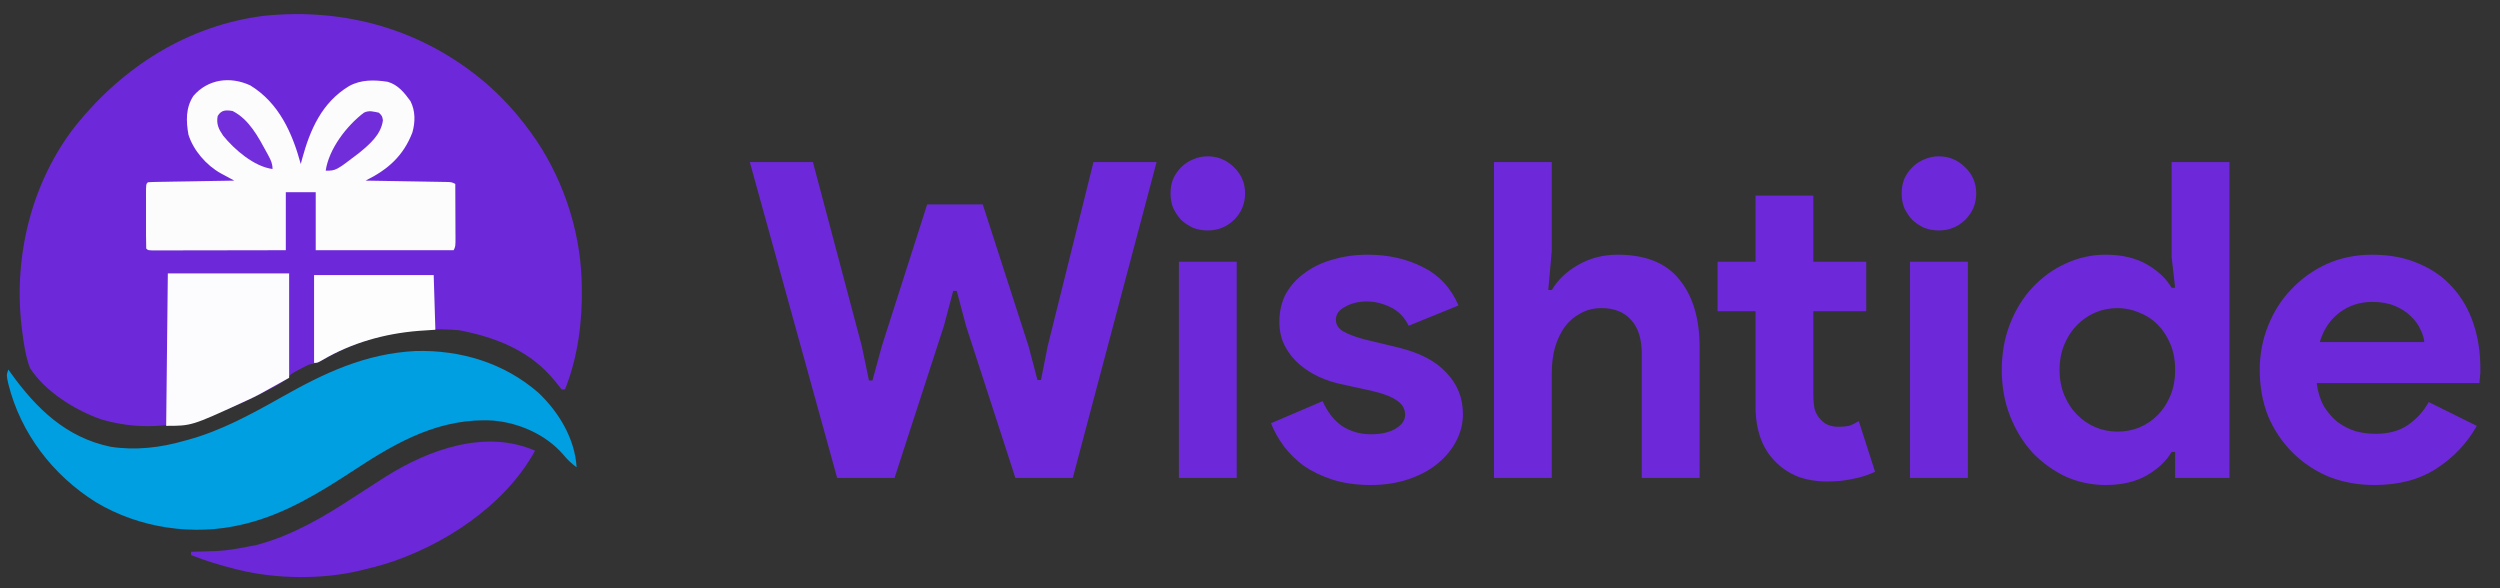 <svg width="136" height="32" viewBox="0 0 136 32" fill="none" xmlns="http://www.w3.org/2000/svg">
<rect x="0" y="0" width="136" height="32" fill="#333333" stroke="none"/>
<g clip-path="url(#clip0_1_15248)">
<path d="M26.413 4.507C27.301 5.274 28.047 6.09 28.746 7.031C28.785 7.083 28.824 7.136 28.864 7.19C30.541 9.482 31.552 12.395 31.639 15.234C31.642 15.348 31.646 15.461 31.649 15.579C31.689 17.47 31.441 19.419 30.735 21.183C30.675 21.183 30.615 21.183 30.554 21.183C30.431 21.038 30.313 20.889 30.198 20.738C28.877 19.096 27.009 18.355 24.989 17.966C22.462 17.737 19.741 18.277 17.556 19.58C17.288 19.729 17.109 19.779 16.814 19.831C16.643 19.909 16.476 19.994 16.311 20.084C16.227 20.13 16.143 20.175 16.056 20.221C15.818 20.36 15.818 20.36 15.652 20.545C15.304 20.881 14.863 21.07 14.435 21.29C14.335 21.342 14.234 21.393 14.131 21.447C11.37 22.841 8.539 23.726 5.477 22.803C4.07 22.308 2.444 21.291 1.627 20.011C1.39 19.356 1.287 18.672 1.204 17.983C1.192 17.889 1.181 17.795 1.169 17.698C0.738 13.888 1.734 9.859 4.128 6.82C6.707 3.619 10.239 1.371 14.385 0.857C18.819 0.414 23.009 1.616 26.413 4.507Z" fill="#6D29D9"/>
<path d="M22.604 19.095C25.055 19.029 27.428 19.743 29.288 21.363C30.401 22.418 31.274 23.865 31.367 25.42C31.079 25.21 30.852 24.989 30.627 24.715C29.702 23.646 28.234 22.997 26.835 22.88C23.97 22.709 21.633 24.016 19.315 25.539C17.463 26.754 15.551 27.945 13.379 28.485C13.321 28.499 13.263 28.514 13.204 28.528C10.53 29.174 7.571 28.732 5.216 27.319C2.874 25.852 1.119 23.566 0.452 20.879C0.348 20.413 0.348 20.413 0.452 20.101C0.516 20.192 0.516 20.192 0.582 20.284C1.981 22.229 3.592 23.798 6.015 24.304C7.362 24.512 8.736 24.356 10.034 23.977C10.126 23.953 10.126 23.953 10.219 23.928C11.998 23.445 13.695 22.522 15.293 21.619C17.658 20.283 19.853 19.239 22.604 19.095Z" fill="#009FE2"/>
<path d="M13.616 4.646C15.176 5.6 15.902 7.234 16.362 8.924C16.4 8.78 16.4 8.78 16.438 8.633C16.872 7.045 17.511 5.581 18.983 4.687C19.632 4.322 20.371 4.338 21.092 4.45C21.652 4.611 21.996 5.041 22.328 5.499C22.601 6.033 22.595 6.638 22.433 7.208C21.943 8.486 21.093 9.23 19.887 9.825C19.946 9.826 20.004 9.827 20.064 9.828C20.671 9.838 21.279 9.848 21.886 9.859C22.112 9.863 22.339 9.867 22.566 9.87C22.891 9.875 23.216 9.881 23.542 9.887C23.695 9.889 23.695 9.889 23.851 9.892C23.992 9.894 23.992 9.894 24.136 9.897C24.219 9.898 24.302 9.9 24.387 9.901C24.588 9.916 24.588 9.916 24.768 10.006C24.771 10.49 24.772 10.975 24.773 11.459C24.774 11.624 24.774 11.789 24.775 11.954C24.776 12.191 24.777 12.427 24.777 12.664C24.778 12.738 24.778 12.812 24.779 12.888C24.779 13.411 24.779 13.411 24.678 13.611C22.202 13.611 19.726 13.611 17.175 13.611C17.175 12.57 17.175 11.529 17.175 10.456C16.638 10.456 16.101 10.456 15.548 10.456C15.548 11.498 15.548 12.539 15.548 13.611C14.572 13.613 13.595 13.615 12.618 13.616C12.165 13.616 11.711 13.617 11.258 13.618C10.82 13.619 10.383 13.62 9.946 13.62C9.779 13.62 9.612 13.62 9.444 13.621C9.211 13.621 8.978 13.622 8.744 13.621C8.675 13.622 8.605 13.622 8.533 13.623C8.056 13.622 8.056 13.622 7.955 13.521C7.946 13.262 7.942 13.005 7.943 12.746C7.943 12.669 7.943 12.591 7.943 12.511C7.943 12.347 7.943 12.182 7.943 12.017C7.944 11.764 7.943 11.512 7.943 11.259C7.943 11.099 7.943 10.94 7.943 10.78C7.943 10.666 7.943 10.666 7.942 10.55C7.945 10.016 7.945 10.016 8.045 9.916C8.192 9.904 8.34 9.899 8.487 9.897C8.581 9.895 8.675 9.893 8.772 9.892C8.875 9.89 8.977 9.889 9.082 9.887C9.187 9.885 9.291 9.883 9.398 9.881C9.733 9.875 10.067 9.87 10.401 9.865C10.627 9.861 10.853 9.857 11.079 9.853C11.635 9.843 12.19 9.834 12.746 9.825C12.678 9.789 12.609 9.752 12.539 9.714C12.449 9.666 12.359 9.617 12.267 9.567C12.178 9.519 12.089 9.471 11.997 9.422C11.228 8.991 10.52 8.182 10.252 7.327C10.12 6.59 10.098 5.863 10.519 5.22C11.308 4.301 12.522 4.138 13.616 4.646Z" fill="#FDFCFD"/>
<path d="M29.107 24.518C27.476 27.506 24.104 29.712 20.902 30.696C20.506 30.811 20.107 30.913 19.706 31.008C19.641 31.025 19.575 31.041 19.507 31.057C17.506 31.527 15.011 31.497 13.017 31.008C12.947 30.991 12.878 30.975 12.806 30.957C11.986 30.753 11.183 30.507 10.396 30.197C10.396 30.138 10.396 30.078 10.396 30.017C10.454 30.016 10.513 30.014 10.573 30.013C12.264 29.971 12.264 29.971 13.921 29.656C13.981 29.64 14.041 29.624 14.103 29.607C15.977 29.082 17.641 28.103 19.254 27.042C19.765 26.709 20.276 26.378 20.791 26.051C20.853 26.011 20.914 25.972 20.978 25.932C23.309 24.462 26.41 23.335 29.107 24.518Z" fill="#6C27D8"/>
<path d="M9.13 14.873C11.308 14.873 13.485 14.873 15.729 14.873C15.729 16.747 15.729 18.621 15.729 20.552C14.032 21.504 14.032 21.504 13.424 21.786C13.352 21.819 13.28 21.853 13.206 21.887C10.418 23.166 10.418 23.166 9.04 23.166C9.069 20.43 9.099 17.693 9.13 14.873Z" fill="#FCFBFD"/>
<path d="M17.085 14.963C19.233 14.963 21.381 14.963 23.593 14.963C23.623 15.945 23.653 16.927 23.684 17.938C23.225 17.969 23.225 17.969 22.757 18C20.913 18.151 19.144 18.647 17.539 19.586C17.266 19.741 17.266 19.741 17.085 19.741C17.085 18.164 17.085 16.588 17.085 14.963Z" fill="#FDFDFD"/>
<path d="M20.61 6.13C20.791 6.31 20.791 6.31 20.831 6.546C20.73 7.324 20.104 7.853 19.526 8.327C18.274 9.285 18.274 9.285 17.718 9.285C17.891 8.098 18.858 6.841 19.797 6.13C20.079 5.989 20.309 6.071 20.61 6.13Z" fill="#702DD9"/>
<path d="M12.655 6.039C13.55 6.494 14.048 7.445 14.508 8.293C14.54 8.351 14.572 8.41 14.604 8.47C14.741 8.729 14.825 8.897 14.825 9.194C13.819 9.061 12.753 8.139 12.138 7.379C11.896 7.026 11.76 6.748 11.842 6.31C12.043 5.975 12.29 5.978 12.655 6.039Z" fill="#712EDA"/>
</g>
<path d="M40.79 8.816H44.222L46.886 18.848L47.27 20.696H47.462L47.966 18.848L50.438 11.12H53.462L55.958 18.848L56.438 20.672H56.63L56.99 18.848L59.486 8.816H62.918L58.358 26H55.238L52.55 17.72L52.046 15.824H51.854L51.35 17.72L48.662 26H45.542L40.79 8.816ZM65.692 12.536C65.42 12.536 65.156 12.488 64.9 12.392C64.66 12.28 64.444 12.136 64.252 11.96C64.076 11.768 63.932 11.552 63.82 11.312C63.724 11.072 63.676 10.808 63.676 10.52C63.676 10.232 63.724 9.968 63.82 9.728C63.932 9.488 64.076 9.28 64.252 9.104C64.444 8.912 64.66 8.768 64.9 8.672C65.156 8.56 65.42 8.504 65.692 8.504C66.252 8.504 66.732 8.704 67.132 9.104C67.532 9.488 67.732 9.96 67.732 10.52C67.732 11.08 67.532 11.56 67.132 11.96C66.732 12.344 66.252 12.536 65.692 12.536ZM64.132 26V14.24H67.276V26H64.132ZM74.567 26.384C73.799 26.384 73.111 26.288 72.503 26.096C71.911 25.904 71.391 25.656 70.943 25.352C70.511 25.032 70.143 24.672 69.839 24.272C69.535 23.856 69.303 23.44 69.143 23.024L71.951 21.824C72.223 22.432 72.583 22.888 73.031 23.192C73.495 23.48 74.007 23.624 74.567 23.624C75.143 23.624 75.599 23.52 75.935 23.312C76.271 23.104 76.439 22.856 76.439 22.568C76.439 22.248 76.295 21.992 76.007 21.8C75.735 21.592 75.255 21.408 74.567 21.248L72.911 20.888C72.543 20.808 72.159 20.68 71.759 20.504C71.375 20.328 71.023 20.104 70.703 19.832C70.383 19.56 70.119 19.232 69.911 18.848C69.703 18.464 69.599 18.016 69.599 17.504C69.599 16.928 69.719 16.416 69.959 15.968C70.215 15.52 70.559 15.144 70.991 14.84C71.423 14.52 71.927 14.28 72.503 14.12C73.095 13.944 73.727 13.856 74.399 13.856C75.519 13.856 76.519 14.08 77.399 14.528C78.279 14.96 78.927 15.656 79.343 16.616L76.631 17.72C76.407 17.256 76.079 16.92 75.647 16.712C75.215 16.504 74.783 16.4 74.351 16.4C73.903 16.4 73.511 16.496 73.175 16.688C72.839 16.864 72.671 17.096 72.671 17.384C72.671 17.656 72.807 17.872 73.079 18.032C73.367 18.192 73.751 18.336 74.231 18.464L76.031 18.896C77.231 19.184 78.119 19.648 78.695 20.288C79.287 20.912 79.583 21.656 79.583 22.52C79.583 23.032 79.463 23.52 79.223 23.984C78.983 24.448 78.639 24.864 78.191 25.232C77.759 25.584 77.231 25.864 76.607 26.072C75.999 26.28 75.319 26.384 74.567 26.384ZM81.273 8.816H84.417V13.64L84.225 15.776H84.417C84.753 15.216 85.233 14.76 85.857 14.408C86.497 14.04 87.209 13.856 87.993 13.856C89.513 13.856 90.633 14.304 91.353 15.2C92.089 16.096 92.457 17.32 92.457 18.872V26H89.313V19.256C89.313 18.44 89.121 17.824 88.737 17.408C88.353 16.976 87.817 16.76 87.129 16.76C86.697 16.76 86.313 16.856 85.977 17.048C85.641 17.224 85.353 17.472 85.113 17.792C84.889 18.112 84.713 18.488 84.585 18.92C84.473 19.336 84.417 19.784 84.417 20.264V26H81.273V8.816ZM95.501 16.928H93.436V14.24H95.501V10.64H98.644V14.24H101.524V16.928H98.644V21.488C98.644 21.76 98.668 22.016 98.716 22.256C98.781 22.48 98.892 22.672 99.052 22.832C99.276 23.088 99.597 23.216 100.012 23.216C100.284 23.216 100.5 23.192 100.66 23.144C100.82 23.08 100.972 23 101.116 22.904L102.004 25.664C101.636 25.84 101.236 25.968 100.804 26.048C100.388 26.144 99.924 26.192 99.412 26.192C98.82 26.192 98.284 26.104 97.805 25.928C97.341 25.736 96.948 25.48 96.629 25.16C95.876 24.44 95.501 23.416 95.501 22.088V16.928ZM105.466 12.536C105.194 12.536 104.93 12.488 104.674 12.392C104.434 12.28 104.218 12.136 104.026 11.96C103.85 11.768 103.706 11.552 103.594 11.312C103.498 11.072 103.45 10.808 103.45 10.52C103.45 10.232 103.498 9.968 103.594 9.728C103.706 9.488 103.85 9.28 104.026 9.104C104.218 8.912 104.434 8.768 104.674 8.672C104.93 8.56 105.194 8.504 105.466 8.504C106.026 8.504 106.506 8.704 106.906 9.104C107.306 9.488 107.506 9.96 107.506 10.52C107.506 11.08 107.306 11.56 106.906 11.96C106.506 12.344 106.026 12.536 105.466 12.536ZM103.906 26V14.24H107.05V26H103.906ZM118.328 24.584H118.136C117.848 25.08 117.4 25.504 116.792 25.856C116.184 26.208 115.432 26.384 114.536 26.384C113.784 26.384 113.064 26.232 112.376 25.928C111.704 25.608 111.104 25.176 110.576 24.632C110.064 24.072 109.656 23.408 109.352 22.64C109.048 21.872 108.896 21.032 108.896 20.12C108.896 19.208 109.048 18.368 109.352 17.6C109.656 16.832 110.064 16.176 110.576 15.632C111.104 15.072 111.704 14.64 112.376 14.336C113.064 14.016 113.784 13.856 114.536 13.856C115.432 13.856 116.184 14.032 116.792 14.384C117.4 14.736 117.848 15.16 118.136 15.656H118.328L118.136 13.976V8.816H121.28V26H118.328V24.584ZM115.184 23.48C115.6 23.48 115.992 23.408 116.36 23.264C116.744 23.104 117.08 22.88 117.368 22.592C117.656 22.304 117.888 21.952 118.064 21.536C118.24 21.12 118.328 20.648 118.328 20.12C118.328 19.592 118.24 19.12 118.064 18.704C117.888 18.288 117.656 17.936 117.368 17.648C117.08 17.36 116.744 17.144 116.36 17C115.992 16.84 115.6 16.76 115.184 16.76C114.768 16.76 114.368 16.84 113.984 17C113.616 17.16 113.288 17.384 113 17.672C112.712 17.96 112.48 18.312 112.304 18.728C112.128 19.144 112.04 19.608 112.04 20.12C112.04 20.632 112.128 21.096 112.304 21.512C112.48 21.928 112.712 22.28 113 22.568C113.288 22.856 113.616 23.08 113.984 23.24C114.368 23.4 114.768 23.48 115.184 23.48ZM134.738 23.168C134.194 24.128 133.458 24.904 132.53 25.496C131.618 26.088 130.498 26.384 129.17 26.384C128.274 26.384 127.442 26.232 126.674 25.928C125.922 25.608 125.266 25.168 124.706 24.608C124.146 24.048 123.706 23.392 123.386 22.64C123.082 21.872 122.93 21.032 122.93 20.12C122.93 19.272 123.082 18.472 123.386 17.72C123.69 16.952 124.114 16.288 124.658 15.728C125.202 15.152 125.842 14.696 126.578 14.36C127.33 14.024 128.154 13.856 129.05 13.856C129.994 13.856 130.834 14.016 131.57 14.336C132.306 14.64 132.922 15.072 133.418 15.632C133.914 16.176 134.29 16.824 134.546 17.576C134.802 18.328 134.93 19.144 134.93 20.024C134.93 20.136 134.93 20.232 134.93 20.312C134.914 20.408 134.906 20.496 134.906 20.576C134.89 20.656 134.882 20.744 134.882 20.84H126.026C126.09 21.32 126.218 21.736 126.41 22.088C126.618 22.424 126.866 22.712 127.154 22.952C127.458 23.176 127.786 23.344 128.138 23.456C128.49 23.552 128.85 23.6 129.218 23.6C129.938 23.6 130.53 23.44 130.994 23.12C131.474 22.784 131.85 22.368 132.122 21.872L134.738 23.168ZM131.882 18.608C131.866 18.4 131.794 18.168 131.666 17.912C131.554 17.656 131.378 17.416 131.138 17.192C130.914 16.968 130.626 16.784 130.274 16.64C129.938 16.496 129.53 16.424 129.05 16.424C128.378 16.424 127.786 16.616 127.274 17C126.762 17.384 126.402 17.92 126.194 18.608H131.882Z" fill="#6D29D9"/>
<defs>
<clipPath id="clip0_1_15248">
<rect width="32" height="32" fill="white"/>
</clipPath>
</defs>
</svg>
